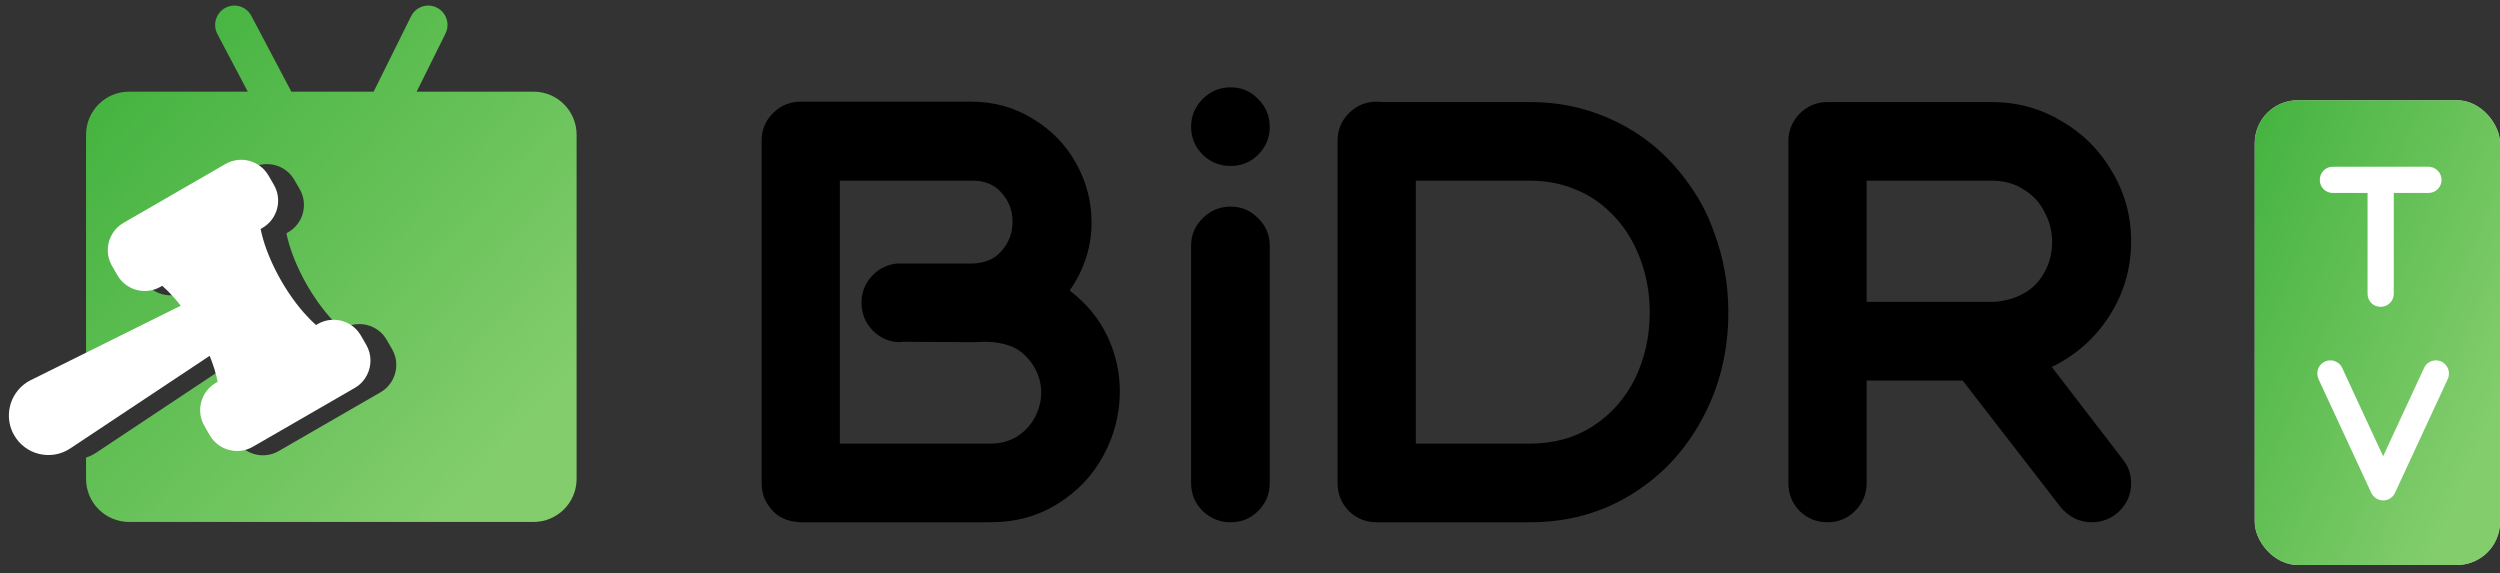 <?xml version="1.0" encoding="UTF-8"?>
<svg xmlns="http://www.w3.org/2000/svg" width="157" height="36" viewBox="0 0 157 36" fill="none">
  <rect x="0" y="0" width="157" height="36" fill="#333333" stroke="none"/>
  <path d="M67.188 18.253C68.242 19.064 69.029 20.021 69.547 21.123C70.066 22.226 70.326 23.377 70.326 24.576C70.326 25.987 69.985 27.325 69.304 28.589C68.639 29.838 67.683 30.851 66.434 31.629C65.202 32.408 63.792 32.797 62.203 32.797H50.286C50.172 32.797 50.091 32.789 50.043 32.772C49.572 32.74 49.151 32.586 48.778 32.31C48.421 32.019 48.154 31.654 47.975 31.216C47.878 30.924 47.83 30.632 47.83 30.34V8.89V8.866V8.841C47.83 8.16 48.065 7.585 48.535 7.115C49.021 6.628 49.605 6.385 50.286 6.385H50.31H60.987C62.414 6.385 63.703 6.742 64.854 7.455C66.021 8.152 66.929 9.085 67.578 10.252C68.226 11.419 68.55 12.66 68.55 13.973C68.55 15.465 68.113 16.859 67.237 18.156C67.205 18.189 67.188 18.221 67.188 18.253ZM62.203 27.86C62.819 27.86 63.37 27.714 63.857 27.422C64.343 27.114 64.716 26.717 64.975 26.23C65.251 25.728 65.389 25.201 65.389 24.649C65.389 24.033 65.21 23.45 64.854 22.898C64.465 22.331 64.019 21.95 63.516 21.755C63.014 21.561 62.47 21.464 61.887 21.464L61.06 21.488L56.633 21.464L56.56 21.488C55.88 21.488 55.296 21.245 54.809 20.758C54.339 20.272 54.104 19.688 54.104 19.007C54.104 18.375 54.315 17.824 54.736 17.354C55.174 16.883 55.701 16.616 56.317 16.551H56.56H56.585H61.035C61.846 16.535 62.47 16.267 62.908 15.748C63.362 15.229 63.589 14.621 63.589 13.924C63.589 13.243 63.37 12.652 62.932 12.149C62.511 11.63 61.919 11.363 61.157 11.346H52.742V27.86H62.203ZM77.283 10.422C76.602 10.422 76.018 10.187 75.532 9.717C75.045 9.231 74.802 8.647 74.802 7.966C74.802 7.285 75.045 6.701 75.532 6.215C76.018 5.728 76.602 5.485 77.283 5.485C77.964 5.485 78.539 5.728 79.009 6.215C79.496 6.701 79.739 7.285 79.739 7.966C79.739 8.647 79.496 9.231 79.009 9.717C78.539 10.187 77.964 10.422 77.283 10.422ZM77.283 12.976C77.964 12.976 78.539 13.219 79.009 13.705C79.496 14.176 79.739 14.751 79.739 15.432V30.34C79.739 31.021 79.496 31.605 79.009 32.092C78.539 32.562 77.964 32.797 77.283 32.797C76.602 32.797 76.018 32.562 75.532 32.092C75.045 31.605 74.802 31.021 74.802 30.34V15.432C74.802 14.751 75.045 14.176 75.532 13.705C76.018 13.219 76.602 12.976 77.283 12.976ZM108.54 19.615C108.54 22.047 107.997 24.268 106.911 26.279C105.84 28.289 104.357 29.878 102.46 31.046C100.579 32.213 98.455 32.797 96.088 32.797H86.457C85.776 32.797 85.193 32.562 84.706 32.092C84.236 31.605 84.001 31.021 84.001 30.34V8.89V8.866V8.841C84.001 8.16 84.236 7.585 84.706 7.115C85.193 6.628 85.776 6.385 86.457 6.385L86.822 6.409H96.088C98.099 6.409 99.971 6.855 101.706 7.747C103.36 8.59 104.754 9.782 105.889 11.322C106.651 12.327 107.235 13.414 107.64 14.581C108.24 16.186 108.54 17.864 108.54 19.615ZM96.088 27.86C97.58 27.86 98.893 27.495 100.028 26.765C101.179 26.02 102.063 25.022 102.679 23.774C103.295 22.509 103.603 21.123 103.603 19.615C103.603 18.302 103.36 17.07 102.873 15.919C102.419 14.832 101.779 13.916 100.952 13.17C100.385 12.652 99.777 12.254 99.128 11.979C98.204 11.557 97.191 11.346 96.088 11.346H88.914V27.86H96.088ZM133.3 28.833C133.656 29.27 133.835 29.773 133.835 30.34C133.835 31.021 133.591 31.605 133.105 32.092C132.619 32.562 132.035 32.797 131.354 32.797C130.981 32.797 130.624 32.716 130.284 32.553C129.943 32.375 129.651 32.14 129.408 31.848L123.255 23.896H117.224V30.34C117.224 31.021 116.981 31.605 116.494 32.092C116.024 32.562 115.449 32.797 114.768 32.797C114.087 32.797 113.503 32.562 113.017 32.092C112.546 31.605 112.311 31.021 112.311 30.34V8.89C112.311 8.209 112.546 7.625 113.017 7.139C113.503 6.653 114.087 6.409 114.768 6.409H125.079H125.104C126.676 6.409 128.127 6.807 129.457 7.601C130.803 8.379 131.865 9.441 132.643 10.787C133.437 12.117 133.835 13.568 133.835 15.14C133.835 16.843 133.381 18.407 132.473 19.834C131.565 21.245 130.357 22.315 128.849 23.044L133.3 28.833ZM126.222 18.788C127.098 18.529 127.755 18.075 128.192 17.426C128.646 16.762 128.873 16.024 128.873 15.213C128.873 14.549 128.719 13.924 128.411 13.341C128.119 12.741 127.682 12.262 127.098 11.906C126.53 11.533 125.858 11.346 125.079 11.346H117.224V18.959H124.447H124.471H124.496H125.079C125.42 18.959 125.801 18.902 126.222 18.788Z" fill="black"></path>
  <rect x="20.267" y="28.725" width="12.43" height="1.621" rx="0.54" fill="#D9D9D9"></rect>
  <path fill-rule="evenodd" clip-rule="evenodd" d="M36.21 8.458V30.076C36.21 31.568 35 32.778 33.508 32.778H8.107C6.614 32.778 5.404 31.568 5.404 30.076V28.734C5.627 28.664 5.838 28.563 6.036 28.431L14.533 22.785L14.769 22.628L14.789 22.615C15.014 23.174 15.187 23.727 15.291 24.247L15.182 24.31C14.724 24.575 14.396 25.002 14.259 25.513C14.122 26.024 14.192 26.558 14.457 27.017L14.794 27.601C14.92 27.82 15.083 28.008 15.275 28.161C15.485 28.329 15.73 28.453 15.998 28.524C16.07 28.544 16.143 28.559 16.217 28.57C16.659 28.638 17.108 28.554 17.501 28.327L19.427 27.215L22.193 25.618L23.898 24.634C24.091 24.522 24.258 24.383 24.398 24.223C24.829 23.73 24.992 23.045 24.822 22.407C24.778 22.243 24.712 22.081 24.623 21.927L24.527 21.761L24.285 21.342C24.227 21.242 24.162 21.149 24.091 21.063C23.824 20.743 23.468 20.523 23.082 20.42C23.052 20.412 23.022 20.405 22.991 20.398C22.526 20.296 22.023 20.36 21.579 20.617L21.47 20.68C21.204 20.446 20.94 20.179 20.684 19.886C19.419 18.438 18.33 16.363 17.988 14.65L18.097 14.587C18.555 14.322 18.883 13.895 19.02 13.384C19.157 12.873 19.087 12.339 18.822 11.88L18.485 11.296C18.212 10.822 17.772 10.505 17.281 10.373C17.053 10.312 16.814 10.291 16.576 10.314C16.303 10.341 16.031 10.424 15.778 10.57L14.664 11.213L9.382 14.263C9.202 14.367 9.043 14.496 8.907 14.645C8.759 14.806 8.64 14.992 8.553 15.195C8.515 15.282 8.484 15.373 8.459 15.466C8.322 15.978 8.392 16.512 8.656 16.97L8.994 17.555C9.259 18.013 9.686 18.341 10.197 18.478C10.708 18.615 11.242 18.545 11.701 18.28L11.81 18.217C12.033 18.413 12.255 18.634 12.472 18.873C12.536 18.943 12.598 19.014 12.661 19.087C12.766 19.21 12.87 19.337 12.972 19.468L8.851 21.514L8.85 21.514L5.99 22.933L5.99 22.933L5.404 23.224V8.458C5.404 6.965 6.614 5.756 8.107 5.756H15.561L13.652 2.138C13.339 1.545 13.563 0.809 14.152 0.493C14.741 0.178 15.472 0.404 15.785 0.997L18.296 5.756H23.465L25.815 1.023C26.113 0.423 26.839 0.179 27.435 0.48C28.032 0.78 28.274 1.51 27.975 2.111L26.166 5.756H33.508C35 5.756 36.21 6.965 36.21 8.458Z" fill="url(#paint0_linear_2788_309828)"></path>
  <path d="M0.664 25.376C0.739 25.128 0.85 24.896 0.996 24.684C1.038 24.623 1.083 24.564 1.131 24.506C1.211 24.41 1.297 24.321 1.389 24.24C1.553 24.093 1.736 23.97 1.937 23.87L4.369 22.663L4.369 22.663L7.229 21.244L7.229 21.244L11.351 19.198C11.249 19.067 11.145 18.94 11.04 18.817C10.977 18.744 10.914 18.673 10.851 18.603C10.634 18.364 10.412 18.143 10.188 17.947L10.079 18.01C9.621 18.274 9.087 18.345 8.576 18.208C8.065 18.071 7.637 17.743 7.373 17.285L7.035 16.7C6.77 16.242 6.7 15.708 6.837 15.196C6.862 15.103 6.894 15.012 6.931 14.925C7.018 14.722 7.138 14.536 7.285 14.374C7.421 14.226 7.581 14.097 7.76 13.993L13.043 10.943L14.157 10.3C14.41 10.154 14.682 10.07 14.955 10.044C15.193 10.021 15.432 10.042 15.66 10.103C16.15 10.235 16.59 10.552 16.863 11.025L17.201 11.61C17.466 12.069 17.536 12.602 17.399 13.114C17.262 13.625 16.934 14.052 16.476 14.317L16.367 14.38C16.709 16.093 17.798 18.168 19.063 19.616C19.319 19.909 19.582 20.176 19.848 20.41L19.957 20.347C20.401 20.09 20.905 20.026 21.37 20.128C21.401 20.134 21.431 20.142 21.46 20.15C21.847 20.253 22.203 20.473 22.47 20.793C22.541 20.879 22.606 20.972 22.664 21.072L22.906 21.491L23.002 21.657C23.09 21.811 23.156 21.973 23.2 22.137C23.37 22.775 23.208 23.459 22.776 23.953C22.637 24.113 22.47 24.252 22.276 24.363L20.572 25.348L17.806 26.945L15.88 28.056C15.486 28.284 15.038 28.367 14.595 28.3C14.522 28.289 14.449 28.274 14.376 28.254C14.108 28.183 13.864 28.059 13.653 27.891C13.462 27.738 13.299 27.549 13.173 27.331L12.835 26.747C12.571 26.288 12.501 25.754 12.638 25.243C12.774 24.732 13.102 24.305 13.561 24.04L13.67 23.977C13.566 23.457 13.393 22.904 13.168 22.345L13.148 22.358L12.912 22.515L4.414 28.161C4.123 28.355 3.803 28.483 3.461 28.541C3.132 28.597 2.8 28.587 2.474 28.511C2.448 28.505 2.422 28.498 2.396 28.491C2.099 28.412 1.824 28.28 1.576 28.099C1.296 27.895 1.065 27.638 0.891 27.335C0.779 27.142 0.695 26.939 0.639 26.727C0.608 26.607 0.585 26.484 0.572 26.36C0.566 26.308 0.562 26.256 0.56 26.204C0.547 25.924 0.582 25.647 0.664 25.376Z" fill="white"></path>
  <rect x="141.597" y="6.296" width="15.403" height="29.184" rx="2.702" fill="#D9D9D9"></rect>
  <rect x="141.597" y="6.296" width="15.403" height="29.184" rx="2.702" fill="url(#paint1_linear_2788_309828)"></rect>
  <g clip-path="url(#clip0_2788_309828)">
    <path d="M152.502 10.471C152.729 10.471 152.923 10.552 153.085 10.714C153.247 10.876 153.328 11.071 153.328 11.298C153.328 11.525 153.247 11.72 153.085 11.882C152.923 12.038 152.729 12.117 152.502 12.117H150.329V18.448C150.329 18.675 150.248 18.87 150.086 19.032C149.924 19.189 149.729 19.267 149.502 19.267C149.275 19.267 149.081 19.189 148.918 19.032C148.762 18.87 148.683 18.675 148.683 18.448V12.117H146.503C146.276 12.117 146.081 12.038 145.919 11.882C145.762 11.72 145.684 11.525 145.684 11.298C145.684 11.071 145.762 10.876 145.919 10.714C146.081 10.552 146.276 10.471 146.503 10.471H152.502ZM153.795 23.458C153.795 23.577 153.771 23.69 153.722 23.799L150.407 30.949C150.342 31.089 150.242 31.205 150.107 31.297C149.977 31.384 149.828 31.427 149.661 31.427C149.504 31.427 149.358 31.384 149.223 31.297C149.088 31.211 148.985 31.095 148.915 30.949L145.599 23.799C145.551 23.69 145.526 23.577 145.526 23.458C145.526 23.231 145.605 23.037 145.761 22.874C145.924 22.712 146.118 22.631 146.345 22.631C146.507 22.631 146.656 22.674 146.791 22.761C146.926 22.847 147.026 22.963 147.091 23.109L149.661 28.654L152.231 23.109C152.295 22.963 152.395 22.847 152.531 22.761C152.666 22.674 152.814 22.631 152.976 22.631C153.203 22.631 153.395 22.712 153.552 22.874C153.714 23.037 153.795 23.231 153.795 23.458Z" fill="white"></path>
  </g>
  <defs>
    <linearGradient id="paint0_linear_2788_309828" x1="1.288" y1="2.529" x2="30.879" y2="29.516" gradientUnits="userSpaceOnUse">
      <stop stop-color="#3AAF38"></stop>
      <stop offset="1" stop-color="#83CD6D"></stop>
    </linearGradient>
    <linearGradient id="paint1_linear_2788_309828" x1="139.539" y1="2.811" x2="162.54" y2="12.523" gradientUnits="userSpaceOnUse">
      <stop stop-color="#3AAF38"></stop>
      <stop offset="1" stop-color="#83CD6D"></stop>
    </linearGradient>
    <clipPath id="clip0_2788_309828">
      <rect width="8.647" height="21.078" fill="white" transform="translate(145.38 10.35)"></rect>
    </clipPath>
  </defs>
</svg>
